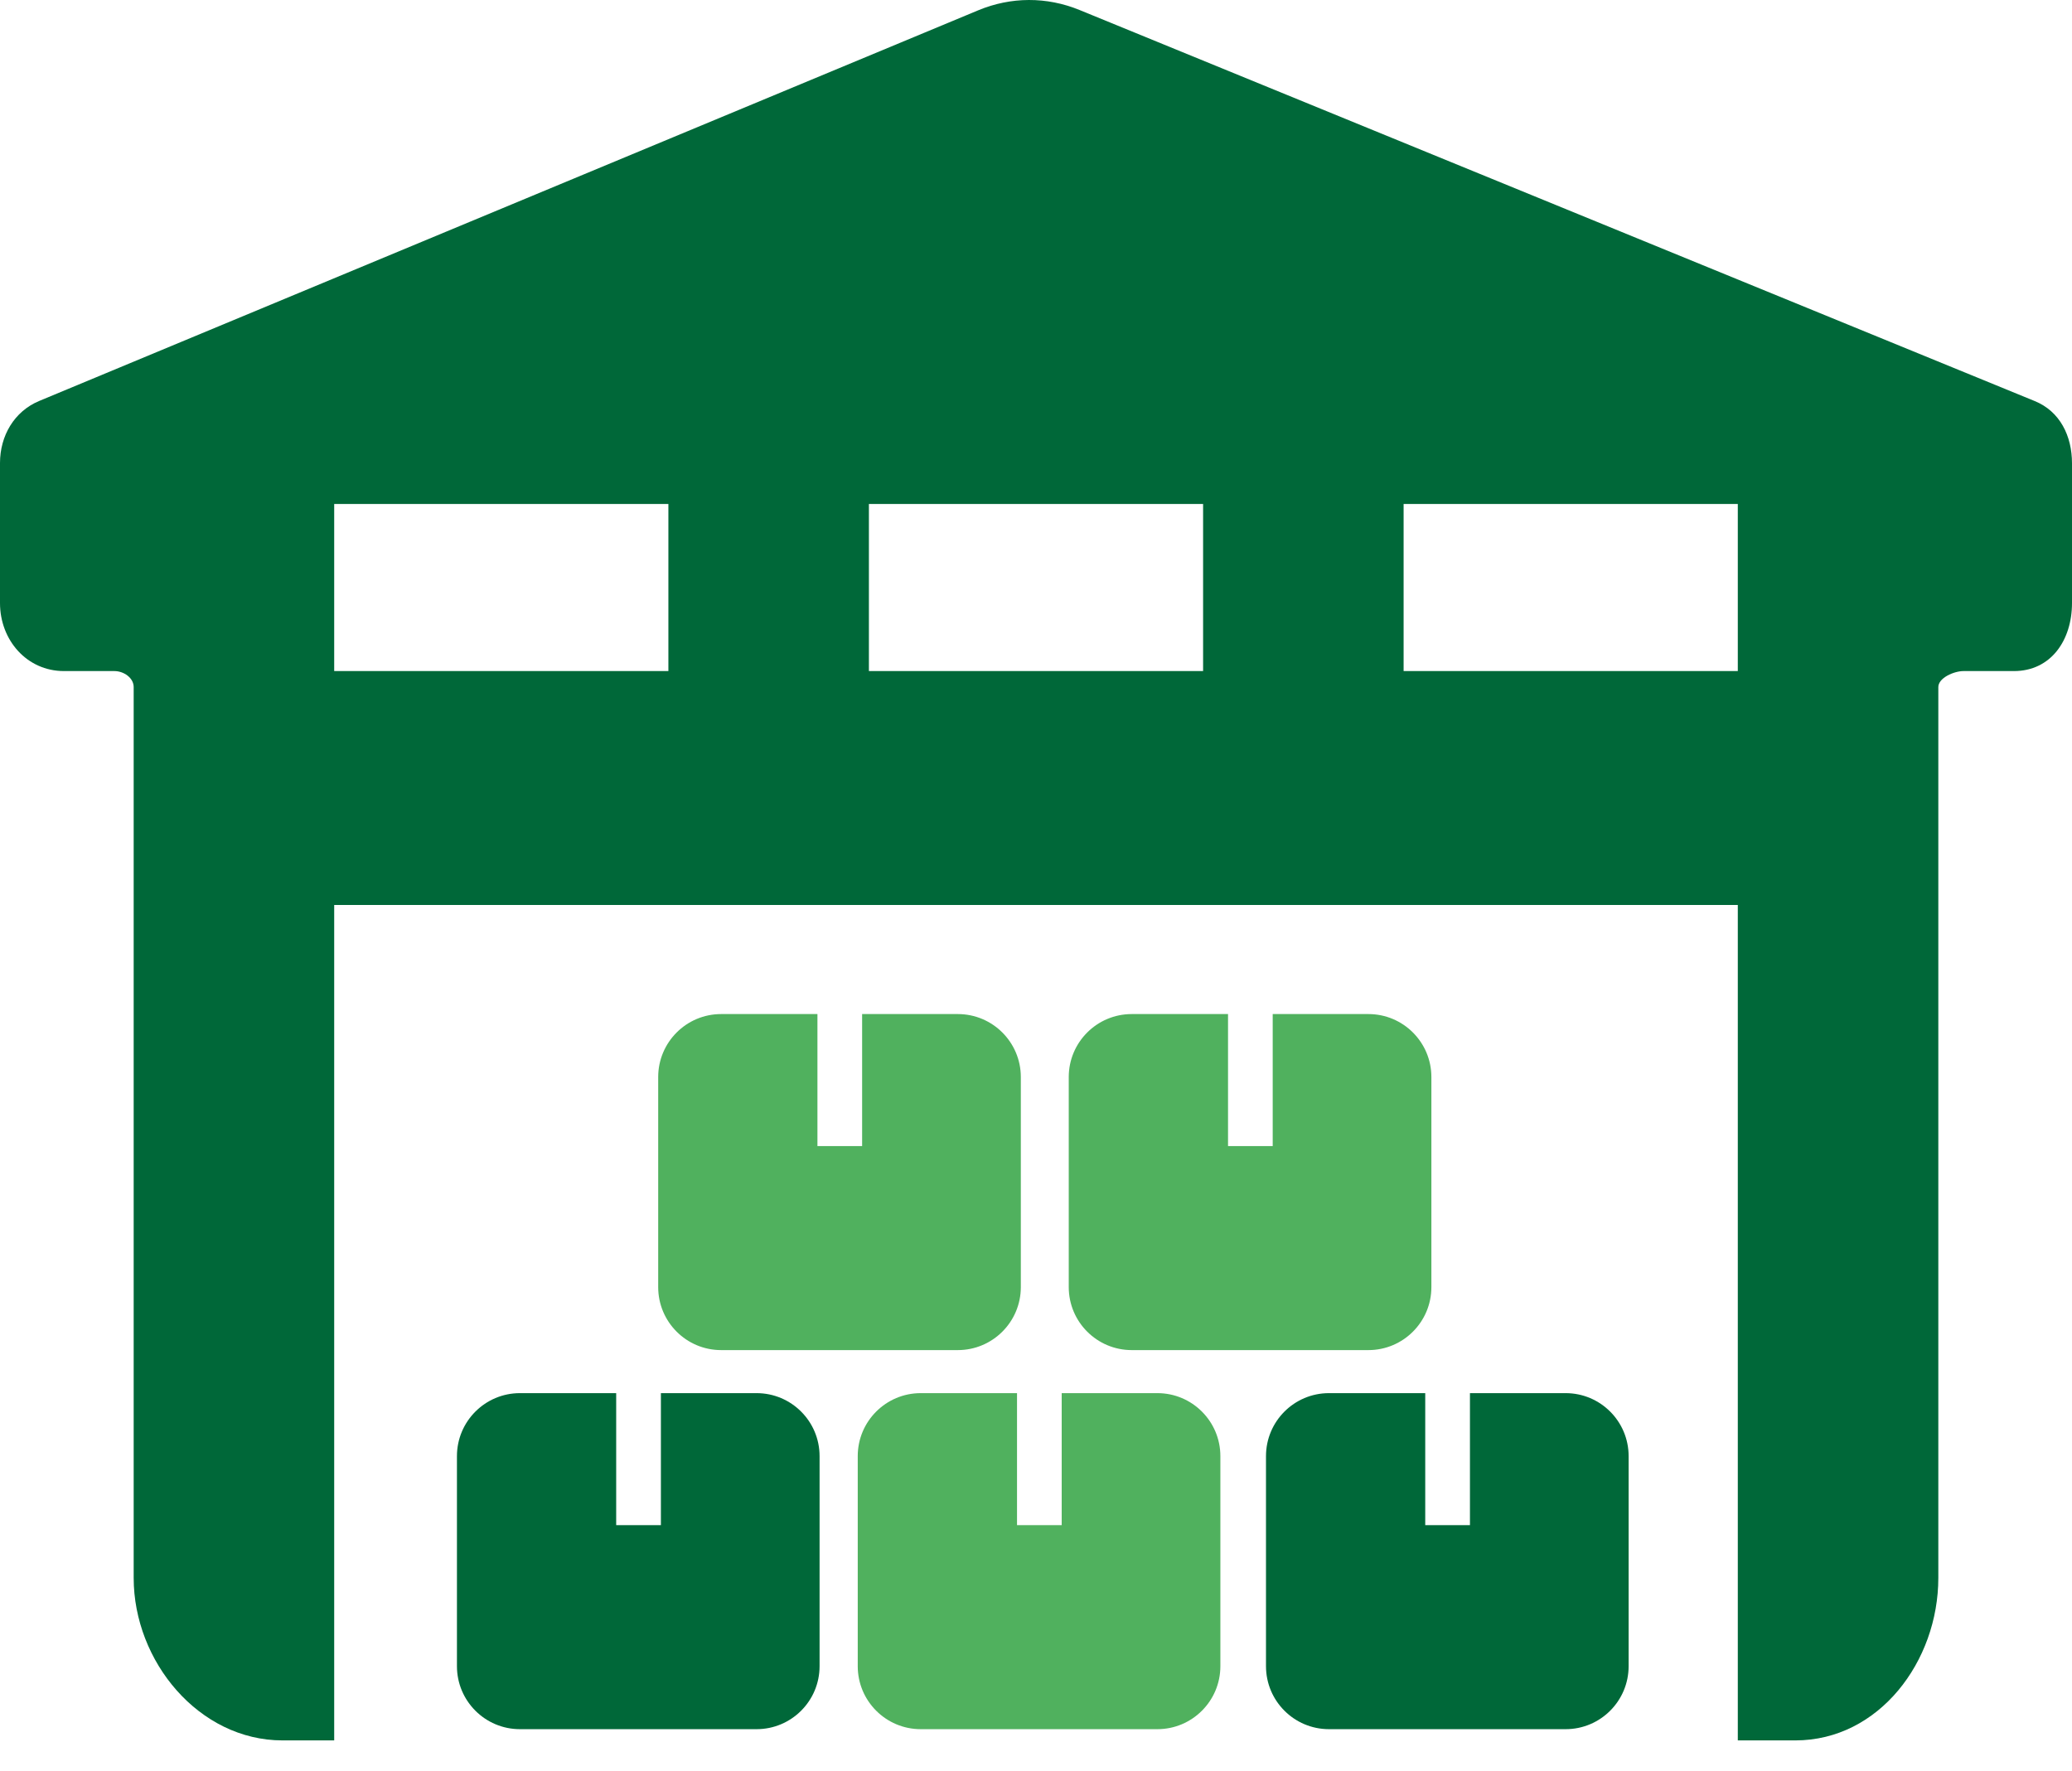 <?xml version="1.0" encoding="UTF-8" standalone="no"?>
<svg width="62px" height="53px" viewBox="0 0 62 53" version="1.1" xmlns="http://www.w3.org/2000/svg" xmlns:xlink="http://www.w3.org/1999/xlink">
    <!-- Generator: Sketch 39.1 (31720) - http://www.bohemiancoding.com/sketch -->
    <title>Page 1</title>
    <desc>Created with Sketch.</desc>
    <defs></defs>
    <g id="Page-1" stroke="none" stroke-width="1" fill="none" fill-rule="evenodd">
        <g id="uvod" transform="translate(-828, -877)">
            <g id="co-je-dobre-vediet" transform="translate(129, 775)">
                <g id="SIROKy-vyber-produktov" transform="translate(636, 102)">
                    <g id="Page-1" transform="translate(63, 0)">
                        <path d="M42,20.082 L52,20.082 L52,15.082 L42,15.082 L42,20.082 Z M26,20.082 L36,20.082 L36,15.082 L26,15.082 L26,20.082 Z M10,20.082 L20,20.082 L20,15.082 L10,15.082 L10,20.082 Z M60.885,12.002 L32.302,0.299 C31.319,-0.103 30.252,-0.099 29.272,0.308 L1.175,11.998 C0.424,12.31 0,13.043 0,13.856 L0,18.046 C0,19.157 0.804,20.082 1.915,20.082 L3.424,20.082 C3.701,20.082 4,20.283 4,20.561 L4,47.219 C4,49.719 5.953,52.082 8.454,52.082 L10,52.082 L10,27.082 L52,27.082 L52,52.082 L53.722,52.082 C56.222,52.082 58,49.719 58,47.219 L58,20.561 C58,20.283 58.474,20.082 58.752,20.082 L60.261,20.082 C61.372,20.082 62,19.157 62,18.046 L62,13.865 C62,13.047 61.642,12.311 60.885,12.002 L60.885,12.002 Z" id="Fill-1" fill="#006839"></path>
                        <path d="M22.639,41.69 L19.776,41.69 L19.776,45.64 L18.438,45.64 L18.438,41.69 L15.558,41.69 C14.517,41.69 13.673,42.534 13.673,43.575 L13.673,49.861 C13.673,50.902 14.517,51.746 15.558,51.746 L22.639,51.746 C23.68,51.746 24.524,50.902 24.524,49.861 L24.524,43.575 C24.524,42.534 23.68,41.69 22.639,41.69" id="Fill-3" fill="#006839"></path>
                        <path d="M34.632,41.69 L31.769,41.69 L31.769,45.64 L30.432,45.64 L30.432,41.69 L27.551,41.69 C26.51,41.69 25.666,42.534 25.666,43.575 L25.666,49.861 C25.666,50.902 26.51,51.746 27.551,51.746 L34.632,51.746 C35.673,51.746 36.517,50.902 36.517,49.861 L36.517,43.575 C36.517,42.534 35.673,41.69 34.632,41.69" id="Fill-4" fill="#50B15E"></path>
                        <path d="M46.848,41.69 L43.985,41.69 L43.985,45.64 L42.647,45.64 L42.647,41.69 L39.767,41.69 C38.726,41.69 37.882,42.534 37.882,43.575 L37.882,49.861 C37.882,50.902 38.726,51.746 39.767,51.746 L46.848,51.746 C47.889,51.746 48.733,50.902 48.733,49.861 L48.733,43.575 C48.733,42.534 47.889,41.69 46.848,41.69" id="Fill-5" fill="#006839"></path>
                        <path d="M28.66,30.346 L25.797,30.346 L25.797,34.296 L24.46,34.296 L24.46,30.346 L21.579,30.346 C20.538,30.346 19.695,31.19 19.695,32.231 L19.695,38.517 C19.695,39.558 20.538,40.402 21.579,40.402 L28.66,40.402 C29.701,40.402 30.546,39.558 30.546,38.517 L30.546,32.231 C30.546,31.19 29.701,30.346 28.66,30.346" id="Fill-6" fill="#50B15E"></path>
                        <path d="M40.946,30.346 L38.083,30.346 L38.083,34.296 L36.746,34.296 L36.746,30.346 L33.865,30.346 C32.824,30.346 31.98,31.19 31.98,32.231 L31.98,38.517 C31.98,39.558 32.824,40.402 33.865,40.402 L40.946,40.402 C41.987,40.402 42.831,39.558 42.831,38.517 L42.831,32.231 C42.831,31.19 41.987,30.346 40.946,30.346" id="Fill-7" fill="#50B15E"></path>
                    </g>
                </g>
            </g>
        </g>
    </g>
</svg>
